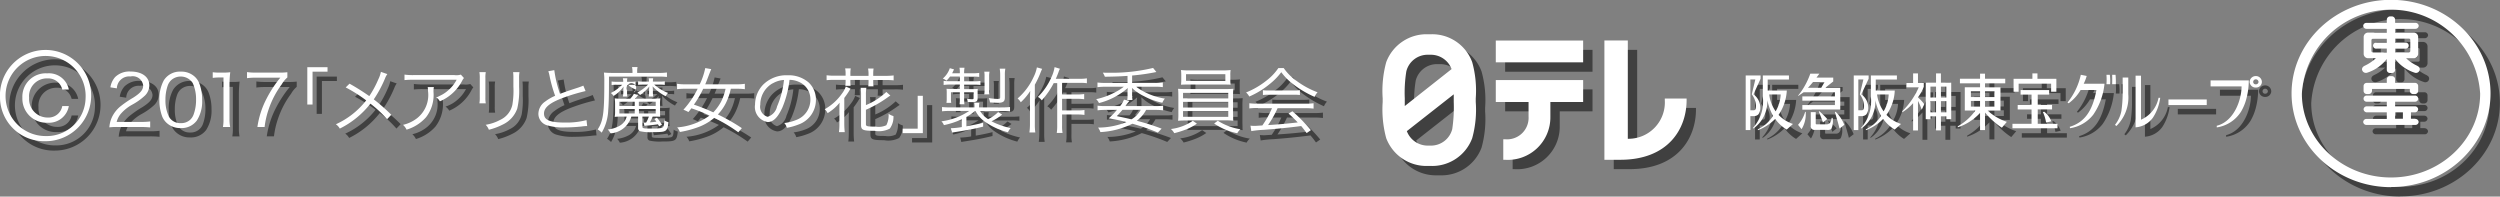 <svg id="img_copyright.svg" xmlns="http://www.w3.org/2000/svg" width="267" height="21" viewBox="0 0 267 21">
  <rect x="0" y="0" width="267" height="21" fill="#808080" stroke="none"/>
  <defs>
    <style>
      .cls-1, .cls-2 {
        fill-rule: evenodd;
      }

      .cls-1 {
        opacity: 0.5;
      }

      .cls-2 {
        fill: #fff;
      }
    </style>
  </defs>
  <path id="まるしーなど" class="cls-1" d="M1026,784.493a4.873,4.873,0,1,1,4.88,4.588A4.722,4.722,0,0,1,1026,784.493Zm9.14,0a4.277,4.277,0,1,0-4.26,4.038A4.145,4.145,0,0,0,1035.14,784.493Zm-1.79.838a2.147,2.147,0,0,1-2.26,1.774,2.571,2.571,0,0,1-2.7-2.649,2.5,2.5,0,0,1,2.66-2.622,2.158,2.158,0,0,1,2.3,1.725h-0.7a1.542,1.542,0,0,0-1.58-1.186,1.9,1.9,0,0,0-1.96,2.073,1.979,1.979,0,0,0,1.98,2.107,1.494,1.494,0,0,0,1.56-1.222h0.7Zm5.22,2.232a6.044,6.044,0,0,0-.89.039,3.1,3.1,0,0,1,.24-1.01,3.354,3.354,0,0,1,1.05-1.314,11.2,11.2,0,0,1,1.25-.843c0.8-.51,1.07-0.847,1.07-1.313a1.12,1.12,0,0,0-1.35-.956,1.319,1.319,0,0,0-1.46,1.27l-0.69-.108a2.136,2.136,0,0,1,.51-1.1,2.178,2.178,0,0,1,1.64-.589c1.23,0,2.01.581,2.01,1.484a1.569,1.569,0,0,1-.47,1.086,6.645,6.645,0,0,1-1.39.986,4.418,4.418,0,0,0-1.17.94,2.147,2.147,0,0,0-.46.887h2.59a7.808,7.808,0,0,0,.99-0.052v0.641a9.394,9.394,0,0,0-.99-0.047h-2.48Zm5.24-.427a1.928,1.928,0,0,1-.49-0.7,5.06,5.06,0,0,1-.3-1.766,4.2,4.2,0,0,1,.47-2.081,2.022,2.022,0,0,1,1.82-.939,2.092,2.092,0,0,1,1.49.541,1.916,1.916,0,0,1,.48.7,4.85,4.85,0,0,1,.31,1.775,3.792,3.792,0,0,1-.57,2.211,2.015,2.015,0,0,1-1.72.8A2.105,2.105,0,0,1,1043.81,787.136Zm0.47-4.572a1.476,1.476,0,0,0-.36.558,4.5,4.5,0,0,0-.25,1.544,3.992,3.992,0,0,0,.38,1.818,1.4,1.4,0,0,0,1.26.668,1.374,1.374,0,0,0,1.38-.958,4.5,4.5,0,0,0,.25-1.544,4.146,4.146,0,0,0-.36-1.782A1.528,1.528,0,0,0,1044.28,782.564Zm4.44-.85a4.25,4.25,0,0,0,.68.039h0.51a4.911,4.911,0,0,0,.68-0.039,11.539,11.539,0,0,0-.08,1.269V786.7a4.454,4.454,0,0,0,.07.864h-0.77a4.46,4.46,0,0,0,.06-0.864v-4.425h-0.44a5.246,5.246,0,0,0-.71.044v-0.6Zm7.97,0.56a2.738,2.738,0,0,0-.6.733,9.574,9.574,0,0,0-1.39,2.645,8.891,8.891,0,0,0-.44,1.911h-0.77a9.477,9.477,0,0,1,.99-3.049,12.428,12.428,0,0,1,1.46-2.219h-2.64a6.317,6.317,0,0,0-.92.055V781.7a6.557,6.557,0,0,0,.92.055h2.44a7.609,7.609,0,0,0,.95-0.039v0.56Zm2.13,2.889V781.18h2.16v0.473h-1.6v3.51h-0.56Zm8.55-3.25a1.846,1.846,0,0,0-.25.465,12.613,12.613,0,0,1-1.2,2.235,19.964,19.964,0,0,1,1.87,1.644l-0.45.473a11.861,11.861,0,0,0-1.78-1.659,9.477,9.477,0,0,1-3.27,2.662,1.356,1.356,0,0,0-.42-0.461,8.6,8.6,0,0,0,3.24-2.551,15.474,15.474,0,0,0-2.19-1.385l0.41-.4a24.572,24.572,0,0,1,2.11,1.329,10.723,10.723,0,0,0,.96-1.782,3.253,3.253,0,0,0,.28-0.809Zm4.97,1.384a2.161,2.161,0,0,0-.04.537,3.912,3.912,0,0,1-.8,2.69,4.491,4.491,0,0,1-2.08,1.324,1.543,1.543,0,0,0-.38-0.513,3.871,3.871,0,0,0,1.49-.7,3.15,3.15,0,0,0,1.18-2.921,2.277,2.277,0,0,0-.03-0.413h0.66Zm3.21-.963a1.488,1.488,0,0,0-.2.306,4.773,4.773,0,0,1-2.37,2.18,1.487,1.487,0,0,0-.4-0.437,3.521,3.521,0,0,0,1.28-.727,3.86,3.86,0,0,0,.91-1.139h-4.61a8.2,8.2,0,0,0-.96.039v-0.589a6.368,6.368,0,0,0,.96.053h4.37a1.616,1.616,0,0,0,.69-0.053Zm2.33-.628a3.2,3.2,0,0,0-.04.636V784.4a3.094,3.094,0,0,0,.04.633h-0.68a3.534,3.534,0,0,0,.04-0.641V782.35a3.46,3.46,0,0,0-.04-0.644h0.68Zm3.6,0a3.444,3.444,0,0,0-.04.667v0.9a8.394,8.394,0,0,1-.2,2.332,2.977,2.977,0,0,1-1.55,1.7,6.84,6.84,0,0,1-1.48.552,1.5,1.5,0,0,0-.34-0.529,4.886,4.886,0,0,0,1.54-.52,2.323,2.323,0,0,0,1.31-1.613,9.005,9.005,0,0,0,.11-1.949v-0.867a4.718,4.718,0,0,0-.03-0.672h0.68Zm3.72-.215a12.272,12.272,0,0,0,.61,2.534c0.48-.184.7-0.27,1.97-0.681,0.28-.1.35-0.123,0.52-0.2l0.24,0.581a19.862,19.862,0,0,0-2.45.741c-1.39.521-1.99,1.026-1.99,1.659,0,0.7.63,0.963,2.22,0.963a8.569,8.569,0,0,0,2.32-.259l0.07,0.633a4.151,4.151,0,0,0-.6.048,17.814,17.814,0,0,1-1.8.1,5.8,5.8,0,0,1-1.8-.207,1.28,1.28,0,0,1-1.01-1.254,1.62,1.62,0,0,1,.72-1.3,5.051,5.051,0,0,1,1.07-.618,14.334,14.334,0,0,1-.6-2.143,3.439,3.439,0,0,0-.13-0.482Zm8.35,0.162a2.322,2.322,0,0,0-.05-0.489h0.59a2.108,2.108,0,0,0-.04.5v0.123h2.29a5.794,5.794,0,0,0,.89-0.047v0.482a6.018,6.018,0,0,0-.84-0.04h-5.35c0,2.044-.02,2.8-0.08,3.565a5.114,5.114,0,0,1-.7,2.423,1.731,1.731,0,0,0-.43-0.343c0.59-.9.71-1.721,0.71-5.061a8.149,8.149,0,0,0-.04-1.018c0.26,0.024.54,0.039,0.85,0.039h2.2v-0.131Zm1.06,4.8v1.055c0,0.214.05,0.222,1.19,0.222a4.718,4.718,0,0,0,.84-0.063c0.23-.06.28-0.191,0.31-0.817a1.315,1.315,0,0,0,.44.2c-0.11,1-.21,1.062-1.67,1.062a4.886,4.886,0,0,1-1.37-.1,0.367,0.367,0,0,1-.2-0.375v-1.185h-0.72a2.491,2.491,0,0,1-2.23,1.79,1.56,1.56,0,0,0-.29-0.414,3.308,3.308,0,0,0,1.22-.369,1.565,1.565,0,0,0,.8-1.007h-0.58a6.378,6.378,0,0,0-.7.028,3.1,3.1,0,0,0,.04-0.6v-0.712a4.58,4.58,0,0,0-.04-0.665,5.686,5.686,0,0,0,.79.037h0.88a2.453,2.453,0,0,0,.38-0.526l0.46,0.136a2.6,2.6,0,0,0-.21.254,1.251,1.251,0,0,0-.13.136h1.76a7.693,7.693,0,0,0,.95-0.037,3.311,3.311,0,0,0-.04.7v0.633a5.849,5.849,0,0,0,.02.629c-0.2-.008-0.39-0.016-0.68-0.016h-0.12a5.769,5.769,0,0,1-.3.612,6.177,6.177,0,0,0,.69-0.07,2.207,2.207,0,0,0-.22-0.283l0.28-.144a7.268,7.268,0,0,1,.54.749l-0.31.175c-0.05-.1-0.07-0.131-0.12-0.215-0.18.031-.58,0.079-1.2,0.147a1.58,1.58,0,0,0-.24.031l-0.09-.369a0.349,0.349,0,0,0,.08.008h0.12a0.241,0.241,0,0,0,.07-0.008,3.764,3.764,0,0,0,.29-0.633h-0.69Zm-2.78-3.4a3.422,3.422,0,0,0-.51.031v-0.382a3.025,3.025,0,0,0,.52.032h0.72a1.5,1.5,0,0,0-.04-0.375H1093a1.98,1.98,0,0,0-.03.375h0.42a2.585,2.585,0,0,0,.49-0.032v0.374a2.839,2.839,0,0,0-.49-0.023h-0.35a3.539,3.539,0,0,0,.91.536,1.128,1.128,0,0,0-.27.291,0.524,0.524,0,1,0-.71-0.223v0.231a2.5,2.5,0,0,0,.03.421h-0.48a2.1,2.1,0,0,0,.05-0.421V783.7a2.418,2.418,0,0,1,.03-0.458,3.681,3.681,0,0,1-1.07,1.007,0.988,0.988,0,0,0-.3-0.311,4.944,4.944,0,0,0,1.22-.882h-0.62Zm0.32,2.264h1.64v-0.45h-1.64v0.45Zm0,0.8h1.64v-0.474h-1.64v0.474Zm2.54-3.08c-0.19,0-.36.008-0.54,0.021v-0.375a3.135,3.135,0,0,0,.54.032h0.62a2.307,2.307,0,0,0-.03-0.359h0.48a1.957,1.957,0,0,0-.03.359h0.71a3.325,3.325,0,0,0,.56-0.032v0.383a4.133,4.133,0,0,0-.56-0.029h-0.57a4.921,4.921,0,0,0,1.48.887,1.464,1.464,0,0,0-.26.351,4.832,4.832,0,0,1-1.39-1.055c0.02,0.243.03,0.335,0.03,0.434v0.215a3.231,3.231,0,0,0,.03.437h-0.47a2.913,2.913,0,0,0,.03-0.437v-0.2a3.2,3.2,0,0,1,.03-0.442,3.99,3.99,0,0,1-1,.924,0.894,0.894,0,0,0-.28-0.275,4.865,4.865,0,0,0,1.14-.84h-0.52Zm-0.46,2.277h1.8v-0.45h-1.8v0.45Zm0.01,0.8h1.79v-0.474h-1.79v0.474Zm10.61,2.012a17.285,17.285,0,0,0-2.57-1.538,5.779,5.779,0,0,1-1.52.918,10.521,10.521,0,0,1-2.15.589,1.4,1.4,0,0,0-.29-0.489,6.8,6.8,0,0,0,3.46-1.262,18.163,18.163,0,0,0-1.94-.779,4.777,4.777,0,0,1-.32.4,4.34,4.34,0,0,0-.53-0.246,9.686,9.686,0,0,0,1.52-2.24h-1.36a6.308,6.308,0,0,0-.84.047v-0.576a5.216,5.216,0,0,0,.84.055h1.58a7.2,7.2,0,0,0,.59-1.735l0.64,0.113c-0.14.337-.21,0.52-0.22,0.544-0.23.62-.29,0.772-0.42,1.078h3.38a5.348,5.348,0,0,0,.85-0.055v0.576a6.415,6.415,0,0,0-.84-0.047h-0.66a6.426,6.426,0,0,1-.53,1.536,5.007,5.007,0,0,1-.85,1.209,21.129,21.129,0,0,1,2.56,1.461Zm-3.75-4.642a11.552,11.552,0,0,1-.99,1.691,21.111,21.111,0,0,1,2.07.824,5.2,5.2,0,0,0,.83-1.138,5.773,5.773,0,0,0,.48-1.377h-2.39Zm8.42,2.081c-0.47,1.007-.95,1.468-1.53,1.468a1.63,1.63,0,0,1-1.35-1.866,3.1,3.1,0,0,1,.85-2.112,3.511,3.511,0,0,1,2.63-1.016,3.252,3.252,0,0,1,2.23.757,2.491,2.491,0,0,1,.79,1.866,2.782,2.782,0,0,1-1.86,2.637,6.431,6.431,0,0,1-1.24.351,1.216,1.216,0,0,0-.28-0.51,5.082,5.082,0,0,0,1.36-.361,2.3,2.3,0,0,0,1.43-2.141,2.009,2.009,0,0,0-1.29-1.918,2.414,2.414,0,0,0-.94-0.191A10.723,10.723,0,0,1,1109.52,785.577Zm-1-2.67a2.608,2.608,0,0,0-1.32,2.28,1.124,1.124,0,0,0,.78,1.3,1.478,1.478,0,0,0,1.01-1.106,9.615,9.615,0,0,0,.74-2.829A2.689,2.689,0,0,0,1108.52,782.907Zm7.13,2.952c0-.282,0-0.573.02-0.879a4.864,4.864,0,0,1-1.28,1.115,1.3,1.3,0,0,0-.31-0.419,5.556,5.556,0,0,0,1.84-1.667,2.589,2.589,0,0,0,.41-0.756l0.51,0.227c-0.11.168-.11,0.168-0.2,0.322-0.14.223-.29,0.429-0.47,0.673v2.8a8.206,8.206,0,0,0,.05.851h-0.62a6.543,6.543,0,0,0,.05-0.851v-1.413Zm0.66-4a2.46,2.46,0,0,0-.05-0.544h0.6a3.134,3.134,0,0,0-.04.544V782.1h1.94V781.86a3.256,3.256,0,0,0-.05-0.544h0.59a3.156,3.156,0,0,0-.04.544V782.1h1.26a7.01,7.01,0,0,0,.92-0.045v0.526a7.386,7.386,0,0,0-.92-0.036h-1.26v0.175a3.6,3.6,0,0,0,.03.5h-0.56a3.951,3.951,0,0,0,.03-0.5v-0.183h-1.94v0.128c0,0.214.01,0.361,0.02,0.5h-0.56a3.782,3.782,0,0,0,.03-0.5v-0.136h-1.13a7.219,7.219,0,0,0-.9.036v-0.526a6.874,6.874,0,0,0,.9.045h1.13V781.86Zm2.17,5.412c0,0.231.13,0.262,1.04,0.262a1.912,1.912,0,0,0,1.14-.146,2.3,2.3,0,0,0,.24-1.223,1.631,1.631,0,0,0,.52.244,2.084,2.084,0,0,1-.39,1.34,2.509,2.509,0,0,1-1.62.235c-1.26,0-1.45-.084-1.45-0.641v-3.175a4.275,4.275,0,0,0-.05-0.779h0.62a4.2,4.2,0,0,0-.05.764v1.086a7.107,7.107,0,0,0,2.18-1.405l0.43,0.382c-0.1.068-.12,0.076-0.31,0.212a12.376,12.376,0,0,1-2.3,1.308v1.536Zm6.08-3.028v3.986h-2.15v-0.473h1.6v-3.513h0.55Zm5.56,1.623a4.919,4.919,0,0,1-.91.633v1c0.79-.139,1.08-0.2,1.79-0.375v0.414c-1.05.251-1.5,0.343-2.9,0.565-0.16.024-.25,0.04-0.43,0.076l-0.12-.473a7.635,7.635,0,0,0,1.17-.124v-0.832a8.958,8.958,0,0,1-1.91.626,1.079,1.079,0,0,0-.27-0.406,7.018,7.018,0,0,0,2.97-1.107h-2.02a6.447,6.447,0,0,0-.88.037V785.43a7.138,7.138,0,0,0,.89.039h2.58v-0.138a1.9,1.9,0,0,0-.03-0.351h0.55a2,2,0,0,0-.04.351v0.138h2.43a6.774,6.774,0,0,0,.88-0.039V785.9a6.278,6.278,0,0,0-.87-0.037h-2.32a2.568,2.568,0,0,0,.85.863,3.761,3.761,0,0,0,1.07-.756l0.43,0.267a5.612,5.612,0,0,1-1.14.72,8.393,8.393,0,0,0,2.05.725,1.6,1.6,0,0,0-.29.445,7.473,7.473,0,0,1-2.47-1.133,3.164,3.164,0,0,1-.99-1.131h-0.07Zm-2.66-3.672a3.439,3.439,0,0,1-.38.437,1.277,1.277,0,0,0-.39-0.23,2.505,2.505,0,0,0,.75-1.107l0.45,0.128c-0.1.207-.13,0.275-0.2,0.414h0.82a2.425,2.425,0,0,0-.04-0.589h0.54a2.865,2.865,0,0,0-.04.589h0.91a4.022,4.022,0,0,0,.7-0.04v0.43a5.573,5.573,0,0,0-.7-0.032h-0.91v0.5h1.01a4.761,4.761,0,0,0,.73-0.036v0.426a6.208,6.208,0,0,0-.71-0.031h-1.03v0.476h0.78a6.35,6.35,0,0,0,.68-0.023,2.36,2.36,0,0,0-.02.39v0.6c0,0.327-.14.427-0.58,0.427-0.1,0-.29-0.008-0.48-0.021a1.184,1.184,0,0,0-.08-0.354,3.089,3.089,0,0,0,.54.063c0.14,0,.18-0.039.18-0.162v-0.581h-1.02v0.688a4.881,4.881,0,0,0,.03.589h-0.52a3.43,3.43,0,0,0,.03-0.581v-0.7h-0.95v0.649a2.876,2.876,0,0,0,.03.484h-0.51a2.609,2.609,0,0,0,.03-0.5v-0.529a3.5,3.5,0,0,0-.02-0.473c0.16,0.015.39,0.023,0.63,0.023h0.79v-0.476h-1.05a4.6,4.6,0,0,0-.68.047v-0.437a4.993,4.993,0,0,0,.63.031h1.1v-0.5h-1.05Zm3.66,1.9a2.98,2.98,0,0,0,.03-0.528v-1.361a2.967,2.967,0,0,0-.03-0.542h0.56a2.464,2.464,0,0,0-.04.542v1.361a2.956,2.956,0,0,0,.04.528h-0.56Zm2.2,0.328c0,0.437-.18.568-0.77,0.568-0.16,0-.56-0.024-0.82-0.04a1.65,1.65,0,0,0-.13-0.466,5.806,5.806,0,0,0,.89.092c0.31,0,.33-0.016.33-0.222V782a4.141,4.141,0,0,0-.05-0.665h0.6a3.269,3.269,0,0,0-.05.681v2.408Zm3.98-3.057c-0.09.207-.12,0.275-0.18,0.426a9.7,9.7,0,0,1-.6,1.27v4.184a6.215,6.215,0,0,0,.05.916h-0.63a6.541,6.541,0,0,0,.06-0.931V784.7c0-.33,0-0.536.03-0.987a6.056,6.056,0,0,1-1.01,1.21,1.669,1.669,0,0,0-.34-0.406,6.7,6.7,0,0,0,1.71-2.295,3.9,3.9,0,0,0,.35-1.024Zm1.25,1.5a8.73,8.73,0,0,1-1.29,1.866,1.25,1.25,0,0,0-.41-0.367,6.711,6.711,0,0,0,1.44-2.1,4.009,4.009,0,0,0,.34-1.084l0.57,0.176a2.455,2.455,0,0,0-.16.39c-0.12.314-.16,0.413-0.28,0.68h2.58a4.149,4.149,0,0,0,.74-0.047v0.521a4.646,4.646,0,0,0-.74-0.039h-1.91v1.24h1.65a4.729,4.729,0,0,0,.71-0.047V784.6a5.08,5.08,0,0,0-.71-0.047h-1.65v1.24h1.67a4.969,4.969,0,0,0,.72-0.047v0.529a4.739,4.739,0,0,0-.72-0.047h-1.67V787.4a4.1,4.1,0,0,0,.05.8h-0.62a4.741,4.741,0,0,0,.05-0.8v-4.519h-0.36Zm7.87-.749c-0.77.052-1.12,0.068-2.42,0.092a2.34,2.34,0,0,0-.22-0.435c0.24,0.006.42,0.006,0.54,0.006a19,19,0,0,0,4.83-.511l0.35,0.435a22.124,22.124,0,0,1-2.59.374v0.788h2.44a5.714,5.714,0,0,0,.84-0.045v0.5a5.9,5.9,0,0,0-.84-0.047h-2.02a7.029,7.029,0,0,0,3.08,1.27,1.457,1.457,0,0,0-.27.445,7.521,7.521,0,0,1-1.95-.7,5.109,5.109,0,0,1-1.3-.888c0.01,0.152.02,0.223,0.02,0.414v0.259a3.354,3.354,0,0,0,.04.62h-0.56a3.2,3.2,0,0,0,.03-0.62v-0.251a2.772,2.772,0,0,1,.03-0.414,7.448,7.448,0,0,1-3.08,1.612,1.442,1.442,0,0,0-.3-0.418,7.588,7.588,0,0,0,1.97-.712,5.482,5.482,0,0,0,.98-0.613h-1.96a6.366,6.366,0,0,0-.85.047v-0.5a6.343,6.343,0,0,0,.85.045h2.36v-0.749Zm1.99,3.625a3.455,3.455,0,0,1-1,1.17,23.833,23.833,0,0,1,2.65.84l-0.4.421a22.92,22.92,0,0,0-2.72-.947,8.736,8.736,0,0,1-3.42.895,1.56,1.56,0,0,0-.25-0.482,8.093,8.093,0,0,0,3.03-.589c-0.59-.154-1.06-0.253-1.89-0.4a7.9,7.9,0,0,0,.88-0.9h-1.25a6.09,6.09,0,0,0-.82.047v-0.5a5.126,5.126,0,0,0,.76.044h1.65a2.4,2.4,0,0,0,.41-0.688l0.59,0.131a4.606,4.606,0,0,0-.43.557h3.26a5.126,5.126,0,0,0,.76-0.044v0.5a6.09,6.09,0,0,0-.82-0.047h-0.99Zm-2.53,0c-0.14.167-.17,0.207-0.6,0.672,0.9,0.192,1.16.246,1.56,0.346a2.667,2.667,0,0,0,.99-1.018h-1.95Zm7.95,1.476a5.523,5.523,0,0,1-1.18.628,10.091,10.091,0,0,1-1.24.39,1.609,1.609,0,0,0-.36-0.445,5.153,5.153,0,0,0,2.34-.879Zm-1.98-2.892c0-.395-0.01-0.626-0.03-0.832,0.24,0.023.5,0.031,0.91,0.031h4.07c0.41,0,.68-0.008.92-0.031a8.066,8.066,0,0,0-.03.832v1.782l0.01,0.414v0.131a1.625,1.625,0,0,0,.02.259,9.147,9.147,0,0,0-.92-0.032h-4.07c-0.42,0-.65.008-0.91,0.032a6.378,6.378,0,0,0,.03-0.8v-1.782Zm5.55-1.8a2.882,2.882,0,0,0,.03.534c-0.25-.013-0.55-0.021-0.92-0.021h-3.47c-0.38,0-.67.008-0.91,0.021a4.4,4.4,0,0,0,.03-0.534v-0.482a5.119,5.119,0,0,0-.03-0.552,6.893,6.893,0,0,0,.92.039h3.45a7.159,7.159,0,0,0,.93-0.039,3.128,3.128,0,0,0-.03.552v0.482Zm-5.05,1.989h4.83v-0.581h-4.83v0.581Zm0,0.979h4.83v-0.6h-4.83v0.6Zm0,0.992h4.83v-0.61h-4.83v0.61Zm0.32-4.549v0.712h4.2v-0.712h-4.2Zm3.39,4.97a6.274,6.274,0,0,0,2.42.91,1.461,1.461,0,0,0-.34.427,6.766,6.766,0,0,1-2.47-1.039Zm7.04-5.627a5.41,5.41,0,0,0,1.37,1.369,8.982,8.982,0,0,0,2.25,1.222,1.442,1.442,0,0,0-.32.489,11.061,11.061,0,0,1-2.26-1.329,6.339,6.339,0,0,1-1.3-1.309,6.831,6.831,0,0,1-1.22,1.254,9.073,9.073,0,0,1-2.2,1.348,1.5,1.5,0,0,0-.34-0.437,8.584,8.584,0,0,0,2.15-1.246,5.714,5.714,0,0,0,1.3-1.361h0.57Zm-2.74,4.266a7.292,7.292,0,0,0-.93.047v-0.552a7.292,7.292,0,0,0,.93.047h5.01a7.118,7.118,0,0,0,.92-0.047V785.6a7.337,7.337,0,0,0-.92-0.047h-2.92a11.88,11.88,0,0,1-1.02,1.806c1.12-.071,1.97-0.147,3.17-0.285-0.49-.5-0.63-0.634-0.99-0.948l0.42-.243A16.5,16.5,0,0,1,1166,787.9l-0.45.315c-0.31-.422-0.42-0.553-0.59-0.752-1.45.186-2.68,0.307-3.95,0.4a10.769,10.769,0,0,0-1.37.139l-0.09-.581a3.655,3.655,0,0,0,.41.024c0.13,0,.13,0,0.86-0.048a10.432,10.432,0,0,0,1.03-1.842h-1.49Zm0.52-1.9a4.485,4.485,0,0,0,.64.031h2.62a5.317,5.317,0,0,0,.69-0.031v0.513a5.209,5.209,0,0,0-.69-0.029h-2.63a4.758,4.758,0,0,0-.63.029v-0.513Zm123.08,3.049h-0.47V786h0.42a0.354,0.354,0,0,0,.35-0.338,0.337,0.337,0,0,0-.35-0.306h-2.11v-0.494h2.11a0.327,0.327,0,1,0,0-.652h-5.12a0.328,0.328,0,1,0,0,.652h2.12v0.494h-2.12a0.34,0.34,0,0,0-.36.306,0.356,0.356,0,0,0,.36.338h2.12V786.7h-2.17a0.346,0.346,0,0,0-.35.324,0.342,0.342,0,0,0,.35.319h5.22a0.342,0.342,0,0,0,.35-0.319A0.346,0.346,0,0,0,1283.96,786.7Zm-1.33,0h-0.83V786h0.83V786.7Zm-4.2-2.971a0.341,0.341,0,0,0,.36.333h0.18a0.354,0.354,0,0,0,.36-0.333V783.5h4.04v0.209a0.36,0.36,0,0,0,.36.34h0.18a0.35,0.35,0,0,0,.35-0.34v-0.526a0.33,0.33,0,0,0-.35-0.33h-2.11v-0.395a0.337,0.337,0,0,0-.35-0.324h-0.19a0.337,0.337,0,0,0-.35.324v0.395h-2.12a0.333,0.333,0,0,0-.36.33v0.539Zm5.34-3.494a0.468,0.468,0,0,0,.49-0.452v-1.832a0.477,0.477,0,0,0-.49-0.453h-1.97v-0.4h2.16a0.35,0.35,0,0,0,.36-0.327,0.336,0.336,0,0,0-.36-0.308h-2.16v-0.343a0.368,0.368,0,0,0-.35-0.354h-0.19a0.368,0.368,0,0,0-.35.354v0.343h-2.17a0.333,0.333,0,0,0-.35.308,0.348,0.348,0,0,0,.35.327h2.17v0.4h-1.98a0.477,0.477,0,0,0-.49.453v1.832a0.468,0.468,0,0,0,.49.452h0.81a4.443,4.443,0,0,1-1.21.812c-0.03.023-.04,0.023-0.05,0.034a0.4,0.4,0,0,0-.22.335,0.422,0.422,0,0,0,.53.374,4.319,4.319,0,0,0,2.12-1.474v1.173a0.337,0.337,0,0,0,.35.324h0.19a0.337,0.337,0,0,0,.35-0.324v-1.173a4.277,4.277,0,0,0,2.12,1.474,0.4,0.4,0,0,0,.51-0.374,0.355,0.355,0,0,0-.22-0.335,0.328,0.328,0,0,1-.04-0.034,4.311,4.311,0,0,1-1.2-.812h0.8Zm-2.86-1.669h-1.1a0.326,0.326,0,1,0,0,.646h1.1V779.6h-1.47a0.167,0.167,0,0,1-.17-0.15v-1.177a0.156,0.156,0,0,1,.17-0.128h1.47v0.416Zm0.89,1.039v-0.393h1.1a0.324,0.324,0,1,0,0-.646h-1.1v-0.416h1.47a0.132,0.132,0,0,1,.15.128v1.177a0.148,0.148,0,0,1-.15.15h-1.47Zm-0.44,14.388c5.87,0,10.63-4.491,10.63-9.994s-4.76-10-10.63-10c-5.85,0-10.62,4.493-10.62,10S1275.51,793.99,1281.36,793.99ZM1271.84,784a9.537,9.537,0,0,1,19.04,0c0,4.92-4.27,8.955-9.52,8.955S1271.84,788.916,1271.84,784Zm-40.17,2.727h0.5v-0.3h0.6v1.5h0.52v-1.5h0.58v0.3h0.52v-3.9h-1.1v-0.989h-0.52v0.989h-1.1v3.9Zm0.5-2.309v-1.172h0.6v1.172h-0.6Zm0.6,0.39V786h-0.6v-1.2h0.6Zm1.1,0V786h-0.58v-1.2h0.58Zm-0.58-.39v-1.172h0.58v1.172h-0.58Zm7.04,2.594a5.69,5.69,0,0,1-2.05-1.2h1.37v-2.483H1238V782.9h2.16v-0.489H1238v-0.542h-0.53v0.542h-2.15V782.9h2.15v0.422h-1.63v2.483h1.13a5.735,5.735,0,0,1-1.88,1.683v0.11a5.583,5.583,0,0,0,2.38-1.539v1.829H1238v-1.873a8.182,8.182,0,0,0,1.8,1.625Zm-2.86-2.235v0.61h-0.98v-0.61h0.98Zm0-1.031v0.623h-0.98v-0.623h0.98Zm1.54,1.031v0.61H1238v-0.61h1.01Zm-1.01-.408v-0.623h1.01v0.623H1238Zm3.59-1.432h3.47v0.861h0.56v-1.379h-2.02v-0.578h-0.54v0.578h-2.01v1.379h0.54v-0.861Zm2.93,4.148,0.56-.125a2.273,2.273,0,0,0-.76-1.026l-0.14.034A4.357,4.357,0,0,1,1244.52,787.081Zm-0.89-1.4h1.53v-0.476h-1.53V784.1h1.22v-0.484h-3.05V784.1h1.17v1.113h-1.48v0.476h1.48v1.533h-2.04v0.474h4.81v-0.474h-2.11v-1.533Zm3.45,2.007a3.874,3.874,0,0,0,2.48-1.444,7.04,7.04,0,0,0,1.2-3.306h-2.22a4.981,4.981,0,0,0,.32-0.83l-0.63-.125a7.107,7.107,0,0,1-1.42,2.962l0.12,0.084a4.626,4.626,0,0,0,1.28-1.421h1.69c-0.43,2.319-1.32,3.463-2.85,3.931Zm4.28-4.7a5.6,5.6,0,0,0-.03-1h-0.36a6.741,6.741,0,0,1,0,1h0.39Zm0.61,0a8.379,8.379,0,0,0-.03-1h-0.36c0.01,0.361.01,0.62,0,1h0.39Zm0.06,4.467a4.269,4.269,0,0,0,1.27-3.4v-1.78h-0.6v1.85a13.866,13.866,0,0,1-.13,1.7,3.486,3.486,0,0,1-.69,1.507Zm2.63-.675v-4.7h-0.58V787.6a2.5,2.5,0,0,0,1.85-1.031,5.083,5.083,0,0,0,.78-2.125h-0.18A3.192,3.192,0,0,1,1254.66,786.783Zm2.93-2.159v0.594h4.09v-0.594h-4.09Zm-35.13,3.1,0.51-.392-0.01-.029a4.019,4.019,0,0,0-.92-1.374l-0.07.047S1222.42,787.5,1222.46,787.725Zm-1.77-.644,0.46-.369a9.374,9.374,0,0,0-.85-0.842l-0.05.06S1220.56,786.673,1220.69,787.081Zm-2.28.712a3.11,3.11,0,0,0,.44-1.842l-0.06-.008a3.532,3.532,0,0,1-.76,1.39Zm3.21-1.2c-0.05.518-.27,0.686-0.54,0.686h-1.06c-0.07,0-.1-0.026-0.1-0.118v-1.188h-0.53v1.429a0.389,0.389,0,0,0,.45.468h1.28a0.629,0.629,0,0,0,.46-0.1,1.926,1.926,0,0,0,.14-1.181h-0.1Zm-3.57-2.334c0.18-.134.4-0.283,0.58-0.406h3.34v0.44h-3.48v0.455h3.48v0.474h-3.48v0.492h4.05v-2.342h-1.58c0.16-.152.83-0.67,0.83-0.67v-0.414H1220l0.31-.419h-0.97a7.943,7.943,0,0,1-1.29,2.33v0.06Zm2.81-1.5c-0.06.123-.33,0.568-0.35,0.618h-1.42c0.19-.2.36-0.4,0.54-0.618h1.23Zm41.23-.175v0.641h3.31c0,1.4-.78,3.732-2.65,4.208v0.175a3.7,3.7,0,0,0,2.61-1.714,5.4,5.4,0,0,0,.54-1.3,7.73,7.73,0,0,0,.27-2.007h-4.08Zm4.84-.461a0.654,0.654,0,0,0-.67.636,0.634,0.634,0,0,0,.67.591,0.619,0.619,0,0,0,.64-0.591A0.64,0.64,0,0,0,1266.93,782.122Zm0,0.885a0.264,0.264,0,0,1-.29-0.249,0.275,0.275,0,0,1,.29-0.285,0.285,0.285,0,0,1,.28.285A0.273,0.273,0,0,1,1266.93,783.007Zm-35.42,2.117a4.1,4.1,0,0,0-.68-0.725,4.48,4.48,0,0,0,.63-1.139v-0.4h-0.62v-1.02h-0.52v1.02h-0.71v0.469h1.31a8.167,8.167,0,0,1-1.75,2.544v0.115a4.952,4.952,0,0,0,1.15-.976v2.918h0.52v-3.154a5.8,5.8,0,0,1,.4.953Zm-17.72,1.1a1.228,1.228,0,0,0,.21-0.83,1.8,1.8,0,0,0-.73-1.321l0.76-1.665v-0.351h-1.59v5.836h0.5V786.4h0.38A0.674,0.674,0,0,0,1213.79,786.223Zm-0.85-.445v-3.29h0.53l-0.38,1.584a2.182,2.182,0,0,1,.45,1.2c0,0.5-.14.5-0.26,0.5h-0.34Zm3.01,0.492a5.062,5.062,0,0,0,.88-2.6h-2.04v-1.181h2.27v-0.432h-2.79v2.283a4.177,4.177,0,0,1-1.07,3.336l0.07,0.042a3.525,3.525,0,0,0,1.48-3.028,6.144,6.144,0,0,0,.61,1.68,3.826,3.826,0,0,1-1.63,1.44l0.02,0.094a5.35,5.35,0,0,0,1.84-1.206,4.093,4.093,0,0,0,1.23,1.138l0.67-.6A3.7,3.7,0,0,1,1215.95,786.27Zm-1-2.18h1.23a4.035,4.035,0,0,1-.54,1.8A3.982,3.982,0,0,1,1214.95,784.09Zm10.37,2.133a1.228,1.228,0,0,0,.21-0.83,1.772,1.772,0,0,0-.74-1.321l0.78-1.665v-0.351h-1.59v5.836h0.49V786.4h0.38A0.674,0.674,0,0,0,1225.32,786.223Zm-0.85-.445v-3.29h0.54l-0.38,1.584a2.182,2.182,0,0,1,.45,1.2c0,0.5-.15.5-0.26,0.5h-0.35Zm3,0.492a4.822,4.822,0,0,0,.89-2.6h-2.03v-1.181h2.26v-0.432h-2.78v2.283a4.213,4.213,0,0,1-1.07,3.336l0.05,0.042a3.478,3.478,0,0,0,1.5-3.028,5.528,5.528,0,0,0,.61,1.68,3.884,3.884,0,0,1-1.63,1.44l0.01,0.094a5.163,5.163,0,0,0,1.84-1.206,4.349,4.349,0,0,0,1.23,1.138l0.68-.6A3.71,3.71,0,0,1,1227.47,786.27Zm-1-2.18h1.24a3.8,3.8,0,0,1-.54,1.8A4.072,4.072,0,0,1,1226.47,784.09Zm-26.62,4.732v-10.5h-2.5v12.739h1.7c5.12,0,7.08-3.307,7.08-6.375v-0.162h-2.33v0.162a3.887,3.887,0,0,1-3.86,4.133h-0.09Zm-16.24-4.321a11.341,11.341,0,0,0-.38-3.868,4.548,4.548,0,0,0-4.42-2.976h-0.32a4.587,4.587,0,0,0-4.44,2.976,11.613,11.613,0,0,0-.38,3.873v0.385a11.66,11.66,0,0,0,.38,3.871,4.6,4.6,0,0,0,4.44,2.96h0.32a4.563,4.563,0,0,0,4.42-2.96,11.4,11.4,0,0,0,.38-3.871V784.5Zm-7.41-2.9a2.343,2.343,0,0,1,2.29-1.756h0.32a2.362,2.362,0,0,1,2.22,1.531l-5,3.947V784.5A14.221,14.221,0,0,1,1176.2,781.6Zm4.9,6.187a2.347,2.347,0,0,1-2.29,1.761h-0.32a2.385,2.385,0,0,1-2.24-1.546l5.01-3.931v0.819A15.785,15.785,0,0,1,1181.1,787.788Zm4.65-7.132h9.33v-2.331h-9.33v2.331Zm0,4.235h3.5v1.539a2.3,2.3,0,0,1-2.53,2.439h-0.17v2.195h0.21a4.542,4.542,0,0,0,4.82-4.585v-1.588h3.5v-2.342h-9.33v2.342Z" transform="translate(-1025 -773)"/>
  <path id="まるしーなど_のコピー" data-name="まるしーなど のコピー" class="cls-2" d="M1025,783.493a4.873,4.873,0,1,1,4.88,4.588A4.722,4.722,0,0,1,1025,783.493Zm9.14,0a4.277,4.277,0,1,0-4.26,4.038A4.145,4.145,0,0,0,1034.14,783.493Zm-1.79.838a2.147,2.147,0,0,1-2.26,1.774,2.571,2.571,0,0,1-2.7-2.649,2.5,2.5,0,0,1,2.66-2.622,2.158,2.158,0,0,1,2.3,1.725h-0.7a1.542,1.542,0,0,0-1.58-1.186,1.9,1.9,0,0,0-1.96,2.073,1.979,1.979,0,0,0,1.98,2.107,1.494,1.494,0,0,0,1.56-1.222h0.7Zm5.22,2.232a6.044,6.044,0,0,0-.89.039,3.1,3.1,0,0,1,.24-1.01,3.354,3.354,0,0,1,1.05-1.314,11.2,11.2,0,0,1,1.25-.843c0.8-.51,1.07-0.848,1.07-1.313a1.12,1.12,0,0,0-1.35-.956,1.319,1.319,0,0,0-1.46,1.27l-0.69-.108a2.136,2.136,0,0,1,.51-1.1,2.178,2.178,0,0,1,1.64-.589c1.23,0,2.01.581,2.01,1.484a1.569,1.569,0,0,1-.47,1.086,6.645,6.645,0,0,1-1.39.986,4.418,4.418,0,0,0-1.17.94,2.147,2.147,0,0,0-.46.887h2.59a7.808,7.808,0,0,0,.99-0.052v0.641a9.394,9.394,0,0,0-.99-0.047h-2.48Zm5.24-.427a1.928,1.928,0,0,1-.49-0.7,5.06,5.06,0,0,1-.3-1.766,4.2,4.2,0,0,1,.47-2.081,2.022,2.022,0,0,1,1.82-.939,2.092,2.092,0,0,1,1.49.541,1.916,1.916,0,0,1,.48.7,4.85,4.85,0,0,1,.31,1.775,3.792,3.792,0,0,1-.57,2.211,2.015,2.015,0,0,1-1.72.8A2.105,2.105,0,0,1,1042.81,786.136Zm0.47-4.572a1.476,1.476,0,0,0-.36.558,4.494,4.494,0,0,0-.25,1.544,3.992,3.992,0,0,0,.38,1.818,1.4,1.4,0,0,0,1.26.668,1.42,1.42,0,0,0,1-.361,1.436,1.436,0,0,0,.38-0.6,4.5,4.5,0,0,0,.25-1.544,4.146,4.146,0,0,0-.36-1.782A1.528,1.528,0,0,0,1043.28,781.564Zm4.44-.85a4.25,4.25,0,0,0,.68.039h0.51a4.911,4.911,0,0,0,.68-0.039,11.539,11.539,0,0,0-.08,1.269V785.7a4.454,4.454,0,0,0,.07.864h-0.77a4.46,4.46,0,0,0,.06-0.864v-4.425h-0.44a5.246,5.246,0,0,0-.71.044v-0.6Zm7.97,0.56a2.738,2.738,0,0,0-.6.733,9.561,9.561,0,0,0-1.39,2.645,8.891,8.891,0,0,0-.44,1.911h-0.77a9.477,9.477,0,0,1,.99-3.049,12.428,12.428,0,0,1,1.46-2.219h-2.64a6.317,6.317,0,0,0-.92.055V780.7a6.557,6.557,0,0,0,.92.055h2.44a7.609,7.609,0,0,0,.95-0.039v0.56Zm2.13,2.889V780.18h2.16v0.473h-1.6v3.51h-0.56Zm8.55-3.25a1.846,1.846,0,0,0-.25.465,12.613,12.613,0,0,1-1.2,2.235,19.964,19.964,0,0,1,1.87,1.644l-0.45.473a11.861,11.861,0,0,0-1.78-1.659,9.477,9.477,0,0,1-3.27,2.662,1.356,1.356,0,0,0-.42-0.461,8.6,8.6,0,0,0,3.24-2.552,15.553,15.553,0,0,0-2.19-1.384l0.41-.4a24.572,24.572,0,0,1,2.11,1.329,10.723,10.723,0,0,0,.96-1.782,3.253,3.253,0,0,0,.28-0.809Zm4.97,1.384a2.161,2.161,0,0,0-.04.537,3.912,3.912,0,0,1-.8,2.69,4.491,4.491,0,0,1-2.08,1.324,1.543,1.543,0,0,0-.38-0.513,3.871,3.871,0,0,0,1.49-.7,3.15,3.15,0,0,0,1.18-2.921,2.277,2.277,0,0,0-.03-0.413h0.66Zm3.21-.963a1.488,1.488,0,0,0-.2.306,4.773,4.773,0,0,1-2.37,2.18,1.487,1.487,0,0,0-.4-0.437,3.521,3.521,0,0,0,1.28-.727,3.86,3.86,0,0,0,.91-1.139h-4.61a8.2,8.2,0,0,0-.96.039v-0.589a6.368,6.368,0,0,0,.96.053h4.37a1.616,1.616,0,0,0,.69-0.053Zm2.33-.628a3.2,3.2,0,0,0-.04.636V783.4a3.094,3.094,0,0,0,.04.633h-0.68a3.534,3.534,0,0,0,.04-0.641V781.35a3.46,3.46,0,0,0-.04-0.644h0.68Zm3.6,0a3.444,3.444,0,0,0-.04.667v0.9a8.394,8.394,0,0,1-.2,2.332,2.977,2.977,0,0,1-1.55,1.7,6.84,6.84,0,0,1-1.48.552,1.5,1.5,0,0,0-.34-0.529,4.886,4.886,0,0,0,1.54-.52,2.323,2.323,0,0,0,1.31-1.613,9.005,9.005,0,0,0,.11-1.949v-0.867a4.718,4.718,0,0,0-.03-0.672h0.68Zm3.72-.215a12.272,12.272,0,0,0,.61,2.534c0.48-.184.7-0.27,1.97-0.681,0.28-.1.35-0.123,0.52-0.2l0.24,0.581a19.862,19.862,0,0,0-2.45.741c-1.39.521-1.99,1.026-1.99,1.659,0,0.7.63,0.963,2.22,0.963a8.569,8.569,0,0,0,2.32-.259l0.07,0.633a4.151,4.151,0,0,0-.6.048,17.814,17.814,0,0,1-1.8.1,5.8,5.8,0,0,1-1.8-.207,1.28,1.28,0,0,1-1.01-1.254,1.62,1.62,0,0,1,.72-1.3,5.051,5.051,0,0,1,1.07-.618,14.334,14.334,0,0,1-.6-2.143,3.439,3.439,0,0,0-.13-0.482Zm8.35,0.162a2.322,2.322,0,0,0-.05-0.489h0.59a2.108,2.108,0,0,0-.04.5v0.123h2.29a5.794,5.794,0,0,0,.89-0.047v0.482a6.018,6.018,0,0,0-.84-0.04h-5.35c0,2.044-.02,2.8-0.08,3.565a5.114,5.114,0,0,1-.7,2.423,1.731,1.731,0,0,0-.43-0.343c0.59-.9.71-1.721,0.71-5.061a8.149,8.149,0,0,0-.04-1.018c0.26,0.024.54,0.039,0.85,0.039h2.2v-0.131Zm1.06,4.8v1.055c0,0.214.05,0.222,1.19,0.222a4.718,4.718,0,0,0,.84-0.063c0.23-.06.28-0.191,0.31-0.817a1.315,1.315,0,0,0,.44.2c-0.11,1-.21,1.062-1.67,1.062a4.826,4.826,0,0,1-1.37-.1,0.365,0.365,0,0,1-.2-0.374v-1.185h-0.72a2.491,2.491,0,0,1-2.23,1.79,1.56,1.56,0,0,0-.29-0.414,3.308,3.308,0,0,0,1.22-.369,1.565,1.565,0,0,0,.8-1.007h-0.58a6.378,6.378,0,0,0-.7.028,3.115,3.115,0,0,0,.04-0.6v-0.711a4.58,4.58,0,0,0-.04-0.665,5.686,5.686,0,0,0,.79.037h0.88a2.453,2.453,0,0,0,.38-0.526l0.46,0.136a2.6,2.6,0,0,0-.21.254,1.251,1.251,0,0,0-.13.136h1.76a7.693,7.693,0,0,0,.95-0.037,3.311,3.311,0,0,0-.04.7v0.633a5.849,5.849,0,0,0,.02.629c-0.2-.008-0.39-0.016-0.68-0.016h-0.12a5.769,5.769,0,0,1-.3.612,6.177,6.177,0,0,0,.69-0.07,2.207,2.207,0,0,0-.22-0.283l0.28-.144a7.268,7.268,0,0,1,.54.749l-0.31.175c-0.05-.1-0.07-0.131-0.12-0.215-0.18.031-.58,0.079-1.2,0.147a1.58,1.58,0,0,0-.24.031l-0.09-.369a0.349,0.349,0,0,0,.08.008h0.12a0.241,0.241,0,0,0,.07-0.008,3.764,3.764,0,0,0,.29-0.633h-0.69Zm-2.78-3.4a3.422,3.422,0,0,0-.51.031v-0.382a3.025,3.025,0,0,0,.52.032h0.72a1.5,1.5,0,0,0-.04-0.375H1092a1.98,1.98,0,0,0-.03.375h0.42a2.585,2.585,0,0,0,.49-0.032v0.374a2.839,2.839,0,0,0-.49-0.023h-0.35a3.539,3.539,0,0,0,.91.536,1.128,1.128,0,0,0-.27.291,0.524,0.524,0,1,0-.71-0.223v0.231a2.5,2.5,0,0,0,.03.421h-0.48a2.1,2.1,0,0,0,.05-0.421V782.7a2.418,2.418,0,0,1,.03-0.458,3.681,3.681,0,0,1-1.07,1.007,0.988,0.988,0,0,0-.3-0.311,4.944,4.944,0,0,0,1.22-.882h-0.62Zm0.32,2.264h1.64v-0.45h-1.64v0.45Zm0,0.8h1.64v-0.474h-1.64v0.474Zm2.54-3.08c-0.19,0-.36.008-0.54,0.021v-0.375a3.135,3.135,0,0,0,.54.032h0.62a2.307,2.307,0,0,0-.03-0.359h0.48a1.957,1.957,0,0,0-.03.359h0.71a3.325,3.325,0,0,0,.56-0.032v0.383a4.133,4.133,0,0,0-.56-0.029h-0.57a4.921,4.921,0,0,0,1.48.887,1.464,1.464,0,0,0-.26.351,4.832,4.832,0,0,1-1.39-1.055c0.02,0.243.03,0.335,0.03,0.434v0.215a3.231,3.231,0,0,0,.03.437h-0.47a2.913,2.913,0,0,0,.03-0.437v-0.2a3.2,3.2,0,0,1,.03-0.442,3.99,3.99,0,0,1-1,.924,0.894,0.894,0,0,0-.28-0.275,4.865,4.865,0,0,0,1.14-.84h-0.52Zm-0.46,2.277h1.8v-0.45h-1.8v0.45Zm0.01,0.8h1.79v-0.474h-1.79v0.474Zm10.61,2.012a17.285,17.285,0,0,0-2.57-1.538,5.779,5.779,0,0,1-1.52.918,10.521,10.521,0,0,1-2.15.589,1.4,1.4,0,0,0-.29-0.489,6.8,6.8,0,0,0,3.46-1.262,18.163,18.163,0,0,0-1.94-.779,4.777,4.777,0,0,1-.32.4,4.34,4.34,0,0,0-.53-0.246,9.686,9.686,0,0,0,1.52-2.24h-1.36a6.308,6.308,0,0,0-.84.047v-0.576a5.216,5.216,0,0,0,.84.055h1.58a7.2,7.2,0,0,0,.59-1.735l0.64,0.113c-0.14.337-.21,0.52-0.22,0.544-0.23.62-.29,0.772-0.42,1.078h3.38a5.348,5.348,0,0,0,.85-0.055v0.576a6.415,6.415,0,0,0-.84-0.047h-0.66a6.426,6.426,0,0,1-.53,1.536,5.007,5.007,0,0,1-.85,1.209,21.129,21.129,0,0,1,2.56,1.461Zm-3.75-4.642a11.552,11.552,0,0,1-.99,1.691,21.111,21.111,0,0,1,2.07.824,5.2,5.2,0,0,0,.83-1.138,5.789,5.789,0,0,0,.48-1.377h-2.39Zm8.42,2.081c-0.47,1.007-.95,1.468-1.53,1.468a1.63,1.63,0,0,1-1.35-1.867,3.1,3.1,0,0,1,.85-2.111,3.511,3.511,0,0,1,2.63-1.016,3.252,3.252,0,0,1,2.23.757,2.491,2.491,0,0,1,.79,1.866,2.782,2.782,0,0,1-1.86,2.637,6.431,6.431,0,0,1-1.24.351,1.216,1.216,0,0,0-.28-0.51,5.082,5.082,0,0,0,1.36-.361,2.3,2.3,0,0,0,1.43-2.141,2.009,2.009,0,0,0-1.29-1.918,2.414,2.414,0,0,0-.94-0.191A10.723,10.723,0,0,1,1108.52,784.577Zm-1-2.67a2.608,2.608,0,0,0-1.32,2.28,1.124,1.124,0,0,0,.78,1.3,1.478,1.478,0,0,0,1.01-1.106,9.615,9.615,0,0,0,.74-2.829A2.689,2.689,0,0,0,1107.52,781.907Zm7.13,2.952c0-.282,0-0.573.02-0.879a4.864,4.864,0,0,1-1.28,1.115,1.3,1.3,0,0,0-.31-0.419,5.556,5.556,0,0,0,1.84-1.667,2.589,2.589,0,0,0,.41-0.756l0.51,0.227c-0.11.168-.11,0.168-0.2,0.322-0.14.223-.29,0.429-0.47,0.672v2.8a8.206,8.206,0,0,0,.05.851h-0.62a6.543,6.543,0,0,0,.05-0.851v-1.413Zm0.66-4a2.46,2.46,0,0,0-.05-0.544h0.6a3.134,3.134,0,0,0-.04.544V781.1h1.94V780.86a3.256,3.256,0,0,0-.05-0.544h0.59a3.156,3.156,0,0,0-.04.544V781.1h1.26a7.01,7.01,0,0,0,.92-0.045v0.526a7.386,7.386,0,0,0-.92-0.036h-1.26v0.175a3.6,3.6,0,0,0,.03.5h-0.56a3.951,3.951,0,0,0,.03-0.5v-0.183h-1.94v0.128c0,0.214.01,0.361,0.02,0.5h-0.56a3.782,3.782,0,0,0,.03-0.5v-0.136h-1.13a7.219,7.219,0,0,0-.9.036v-0.526a6.874,6.874,0,0,0,.9.045h1.13V780.86Zm2.17,5.412c0,0.231.13,0.262,1.04,0.262a1.912,1.912,0,0,0,1.14-.146,2.3,2.3,0,0,0,.24-1.223,1.631,1.631,0,0,0,.52.244,2.084,2.084,0,0,1-.39,1.34,2.509,2.509,0,0,1-1.62.235c-1.26,0-1.45-.084-1.45-0.641v-3.175a4.275,4.275,0,0,0-.05-0.779h0.62a4.2,4.2,0,0,0-.05.764v1.086a7.107,7.107,0,0,0,2.18-1.405l0.43,0.382c-0.1.068-.12,0.076-0.31,0.212a12.376,12.376,0,0,1-2.3,1.308v1.536Zm6.08-3.028v3.986h-2.15v-0.473h1.6v-3.513h0.55Zm5.56,1.623a4.919,4.919,0,0,1-.91.633v1c0.79-.139,1.08-0.2,1.79-0.375v0.414c-1.05.251-1.5,0.343-2.9,0.565-0.16.024-.25,0.04-0.43,0.076l-0.12-.474a7.586,7.586,0,0,0,1.17-.123v-0.832a8.958,8.958,0,0,1-1.91.626,1.079,1.079,0,0,0-.27-0.406,7.018,7.018,0,0,0,2.97-1.107h-2.02a6.447,6.447,0,0,0-.88.037V784.43a7.138,7.138,0,0,0,.89.039h2.58v-0.138a1.9,1.9,0,0,0-.03-0.351h0.55a2,2,0,0,0-.04.351v0.138h2.43a6.774,6.774,0,0,0,.88-0.039V784.9a6.278,6.278,0,0,0-.87-0.037h-2.32a2.568,2.568,0,0,0,.85.863,3.761,3.761,0,0,0,1.07-.756l0.43,0.267a5.612,5.612,0,0,1-1.14.72,8.393,8.393,0,0,0,2.05.725,1.6,1.6,0,0,0-.29.445,7.473,7.473,0,0,1-2.47-1.133,3.164,3.164,0,0,1-.99-1.131h-0.07Zm-2.66-3.672a3.439,3.439,0,0,1-.38.437,1.277,1.277,0,0,0-.39-0.23,2.505,2.505,0,0,0,.75-1.107l0.45,0.128c-0.1.207-.13,0.275-0.2,0.414h0.82a2.425,2.425,0,0,0-.04-0.589h0.54a2.865,2.865,0,0,0-.04.589h0.91a4.022,4.022,0,0,0,.7-0.04v0.43a5.573,5.573,0,0,0-.7-0.032h-0.91v0.5h1.01a4.761,4.761,0,0,0,.73-0.036v0.426a6.208,6.208,0,0,0-.71-0.031h-1.03v0.476h0.78a6.35,6.35,0,0,0,.68-0.023,2.36,2.36,0,0,0-.02.39v0.6c0,0.327-.14.426-0.58,0.426-0.1,0-.29-0.007-0.48-0.02a1.184,1.184,0,0,0-.08-0.354,3.089,3.089,0,0,0,.54.063c0.14,0,.18-0.039.18-0.162v-0.581h-1.02v0.688a4.881,4.881,0,0,0,.03.589h-0.52a3.43,3.43,0,0,0,.03-0.581v-0.7h-0.95v0.649a2.876,2.876,0,0,0,.03.484h-0.51a2.614,2.614,0,0,0,.03-0.5v-0.529a3.5,3.5,0,0,0-.02-0.473c0.16,0.015.39,0.023,0.63,0.023h0.79v-0.476h-1.05a4.6,4.6,0,0,0-.68.047v-0.437a4.993,4.993,0,0,0,.63.031h1.1v-0.5h-1.05Zm3.66,1.9a2.98,2.98,0,0,0,.03-0.528v-1.361a2.967,2.967,0,0,0-.03-0.542h0.56a2.464,2.464,0,0,0-.04.542v1.361a2.956,2.956,0,0,0,.04.528h-0.56Zm2.2,0.328c0,0.437-.18.568-0.77,0.568-0.16,0-.56-0.024-0.82-0.04a1.65,1.65,0,0,0-.13-0.466,5.806,5.806,0,0,0,.89.092c0.31,0,.33-0.016.33-0.222V781a4.141,4.141,0,0,0-.05-0.665h0.6a3.269,3.269,0,0,0-.05.681v2.408Zm3.98-3.057c-0.09.207-.12,0.275-0.18,0.426a9.7,9.7,0,0,1-.6,1.27v4.184a6.215,6.215,0,0,0,.05.916h-0.63a6.541,6.541,0,0,0,.06-0.931V783.7c0-.33,0-0.536.03-0.987a6.056,6.056,0,0,1-1.01,1.21,1.669,1.669,0,0,0-.34-0.406,6.7,6.7,0,0,0,1.71-2.295,3.9,3.9,0,0,0,.35-1.024Zm1.25,1.5a8.73,8.73,0,0,1-1.29,1.866,1.25,1.25,0,0,0-.41-0.367,6.711,6.711,0,0,0,1.44-2.1,4.019,4.019,0,0,0,.34-1.084l0.57,0.176a2.455,2.455,0,0,0-.16.39c-0.12.314-.16,0.413-0.28,0.68h2.58a4.149,4.149,0,0,0,.74-0.047v0.521a4.646,4.646,0,0,0-.74-0.039h-1.91v1.24h1.65a4.729,4.729,0,0,0,.71-0.047V783.6a5.08,5.08,0,0,0-.71-0.047h-1.65v1.24h1.67a4.969,4.969,0,0,0,.72-0.047v0.529a4.739,4.739,0,0,0-.72-0.047h-1.67V786.4a4.109,4.109,0,0,0,.05.8h-0.62a4.749,4.749,0,0,0,.05-0.8v-4.519h-0.36Zm7.87-.749c-0.77.052-1.12,0.068-2.42,0.092a2.34,2.34,0,0,0-.22-0.435c0.24,0.006.42,0.006,0.54,0.006a19,19,0,0,0,4.83-.511l0.35,0.435a22.124,22.124,0,0,1-2.59.374v0.788h2.44a5.714,5.714,0,0,0,.84-0.045v0.5a5.9,5.9,0,0,0-.84-0.047h-2.02a7.029,7.029,0,0,0,3.08,1.27,1.457,1.457,0,0,0-.27.445,7.521,7.521,0,0,1-1.95-.7,5.109,5.109,0,0,1-1.3-.888c0.01,0.152.02,0.223,0.02,0.414v0.259a3.354,3.354,0,0,0,.04.62h-0.56a3.2,3.2,0,0,0,.03-0.62v-0.251a2.772,2.772,0,0,1,.03-0.414,7.448,7.448,0,0,1-3.08,1.612,1.442,1.442,0,0,0-.3-0.418,7.588,7.588,0,0,0,1.97-.712,5.482,5.482,0,0,0,.98-0.613h-1.96a6.366,6.366,0,0,0-.85.047v-0.5a6.343,6.343,0,0,0,.85.045h2.36v-0.749Zm1.99,3.625a3.455,3.455,0,0,1-1,1.17,23.833,23.833,0,0,1,2.65.84l-0.4.421a22.92,22.92,0,0,0-2.72-.947,8.736,8.736,0,0,1-3.42.895,1.56,1.56,0,0,0-.25-0.482,8.093,8.093,0,0,0,3.03-.589c-0.59-.154-1.06-0.253-1.89-0.4a7.979,7.979,0,0,0,.88-0.9h-1.25a6.09,6.09,0,0,0-.82.047v-0.5a5.126,5.126,0,0,0,.76.044h1.65a2.4,2.4,0,0,0,.41-0.688l0.59,0.131a4.606,4.606,0,0,0-.43.557h3.26a5.126,5.126,0,0,0,.76-0.044v0.5a6.09,6.09,0,0,0-.82-0.047h-0.99Zm-2.53,0c-0.14.167-.17,0.207-0.6,0.672,0.9,0.191,1.16.246,1.56,0.346a2.667,2.667,0,0,0,.99-1.018h-1.95Zm7.95,1.476a5.523,5.523,0,0,1-1.18.628,10.091,10.091,0,0,1-1.24.39,1.609,1.609,0,0,0-.36-0.445,5.153,5.153,0,0,0,2.34-.879Zm-1.98-2.892c0-.395-0.01-0.626-0.03-0.832,0.24,0.023.5,0.031,0.91,0.031h4.07c0.41,0,.68-0.008.92-0.031a8.066,8.066,0,0,0-.03.832v1.782l0.01,0.414v0.131a1.625,1.625,0,0,0,.02.259,9.147,9.147,0,0,0-.92-0.032h-4.07c-0.42,0-.65.008-0.91,0.032a6.378,6.378,0,0,0,.03-0.8v-1.782Zm5.55-1.8a2.882,2.882,0,0,0,.03.534c-0.25-.013-0.55-0.021-0.92-0.021h-3.47c-0.38,0-.67.008-0.91,0.021a4.4,4.4,0,0,0,.03-0.534v-0.482a5.119,5.119,0,0,0-.03-0.552,6.893,6.893,0,0,0,.92.039h3.45a7.159,7.159,0,0,0,.93-0.039,3.128,3.128,0,0,0-.03.552v0.482Zm-5.05,1.989h4.83v-0.581h-4.83v0.581Zm0,0.979h4.83v-0.6h-4.83v0.6Zm0,0.992h4.83v-0.611h-4.83v0.611Zm0.32-4.549v0.712h4.2v-0.712h-4.2Zm3.39,4.97a6.274,6.274,0,0,0,2.42.91,1.461,1.461,0,0,0-.34.427,6.766,6.766,0,0,1-2.47-1.039Zm7.04-5.627a5.41,5.41,0,0,0,1.37,1.369,8.982,8.982,0,0,0,2.25,1.222,1.442,1.442,0,0,0-.32.489,11.061,11.061,0,0,1-2.26-1.329,6.339,6.339,0,0,1-1.3-1.309,6.831,6.831,0,0,1-1.22,1.254,9.073,9.073,0,0,1-2.2,1.348,1.5,1.5,0,0,0-.34-0.437,8.584,8.584,0,0,0,2.15-1.246,5.714,5.714,0,0,0,1.3-1.361h0.57Zm-2.74,4.266a7.292,7.292,0,0,0-.93.047v-0.552a7.292,7.292,0,0,0,.93.047h5.01a7.118,7.118,0,0,0,.92-0.047V784.6a7.337,7.337,0,0,0-.92-0.047h-2.92a11.88,11.88,0,0,1-1.02,1.806c1.12-.071,1.97-0.147,3.17-0.285-0.49-.5-0.63-0.634-0.99-0.948l0.42-.244A16.572,16.572,0,0,1,1165,786.9l-0.45.315c-0.31-.422-0.42-0.553-0.59-0.752-1.45.186-2.68,0.306-3.95,0.4a10.769,10.769,0,0,0-1.37.139l-0.09-.581a3.655,3.655,0,0,0,.41.024c0.13,0,.13,0,0.86-0.048a10.432,10.432,0,0,0,1.03-1.842h-1.49Zm0.52-1.9a4.485,4.485,0,0,0,.64.031h2.62a5.317,5.317,0,0,0,.69-0.031v0.513a5.209,5.209,0,0,0-.69-0.029h-2.63a4.758,4.758,0,0,0-.63.029v-0.513Zm123.08,3.049h-0.47V785h0.42a0.354,0.354,0,0,0,.35-0.338,0.337,0.337,0,0,0-.35-0.306h-2.11v-0.494h2.11a0.327,0.327,0,1,0,0-.652h-5.12a0.328,0.328,0,1,0,0,.652h2.12v0.494h-2.12a0.34,0.34,0,0,0-.36.306,0.356,0.356,0,0,0,.36.338h2.12V785.7h-2.17a0.346,0.346,0,0,0-.35.324,0.342,0.342,0,0,0,.35.319h5.22a0.342,0.342,0,0,0,.35-0.319A0.346,0.346,0,0,0,1282.96,785.7Zm-1.33,0h-0.83V785h0.83V785.7Zm-4.2-2.971a0.341,0.341,0,0,0,.36.333h0.18a0.354,0.354,0,0,0,.36-0.333V782.5h4.04v0.209a0.36,0.36,0,0,0,.36.34h0.18a0.35,0.35,0,0,0,.35-0.34v-0.526a0.33,0.33,0,0,0-.35-0.33h-2.11v-0.395a0.337,0.337,0,0,0-.35-0.324h-0.19a0.337,0.337,0,0,0-.35.324v0.395h-2.12a0.333,0.333,0,0,0-.36.33v0.539Zm5.34-3.494a0.468,0.468,0,0,0,.49-0.452v-1.832a0.477,0.477,0,0,0-.49-0.453h-1.97v-0.4h2.16a0.35,0.35,0,0,0,.36-0.327,0.337,0.337,0,0,0-.36-0.309h-2.16v-0.342a0.368,0.368,0,0,0-.35-0.354h-0.19a0.368,0.368,0,0,0-.35.354v0.342h-2.17a0.333,0.333,0,0,0-.35.309,0.348,0.348,0,0,0,.35.327h2.17v0.4h-1.98a0.477,0.477,0,0,0-.49.453v1.832a0.468,0.468,0,0,0,.49.452h0.81a4.443,4.443,0,0,1-1.21.812c-0.03.023-.04,0.023-0.05,0.034a0.4,0.4,0,0,0-.22.335,0.422,0.422,0,0,0,.53.374,4.319,4.319,0,0,0,2.12-1.474v1.173a0.337,0.337,0,0,0,.35.324h0.19a0.337,0.337,0,0,0,.35-0.324v-1.173a4.277,4.277,0,0,0,2.12,1.474,0.4,0.4,0,0,0,.51-0.374,0.355,0.355,0,0,0-.22-0.335,0.328,0.328,0,0,1-.04-0.034,4.311,4.311,0,0,1-1.2-.812h0.8Zm-2.86-1.669h-1.1a0.326,0.326,0,1,0,0,.646h1.1V778.6h-1.47a0.167,0.167,0,0,1-.17-0.15v-1.177a0.157,0.157,0,0,1,.17-0.129h1.47v0.417Zm0.89,1.039v-0.393h1.1a0.324,0.324,0,1,0,0-.646h-1.1v-0.417h1.47a0.133,0.133,0,0,1,.15.129v1.177a0.148,0.148,0,0,1-.15.15h-1.47Zm-0.44,14.388c5.87,0,10.63-4.491,10.63-9.994s-4.76-10-10.63-10c-5.85,0-10.62,4.493-10.62,10S1274.51,792.99,1280.36,792.99ZM1270.84,783a9.537,9.537,0,0,1,19.04,0c0,4.92-4.27,8.955-9.52,8.955S1270.84,787.916,1270.84,783Zm-40.17,2.727h0.5v-0.3h0.6v1.5h0.52v-1.5h0.58v0.3h0.52v-3.9h-1.1v-0.989h-0.52v0.989h-1.1v3.9Zm0.5-2.309v-1.172h0.6v1.172h-0.6Zm0.6,0.39V785h-0.6v-1.2h0.6Zm1.1,0V785h-0.58v-1.2h0.58Zm-0.58-.39v-1.172h0.58v1.172h-0.58Zm7.04,2.594a5.69,5.69,0,0,1-2.05-1.2h1.37v-2.483H1237V781.9h2.16v-0.489H1237v-0.542h-0.53v0.542h-2.15V781.9h2.15v0.422h-1.63v2.483h1.13a5.735,5.735,0,0,1-1.88,1.683v0.11a5.583,5.583,0,0,0,2.38-1.539v1.829H1237v-1.873a8.182,8.182,0,0,0,1.8,1.625Zm-2.86-2.235v0.61h-0.98v-0.61h0.98Zm0-1.031v0.623h-0.98v-0.623h0.98Zm1.54,1.031v0.61H1237v-0.61h1.01Zm-1.01-.408v-0.623h1.01v0.623H1237Zm3.59-1.432h3.47v0.861h0.56v-1.379h-2.02v-0.578h-0.54v0.578h-2.01v1.379h0.54v-0.861Zm2.93,4.148,0.56-.125a2.273,2.273,0,0,0-.76-1.026l-0.14.034A4.357,4.357,0,0,1,1243.52,786.081Zm-0.89-1.4h1.53v-0.477h-1.53V783.1h1.22v-0.484h-3.05V783.1h1.17v1.112h-1.48v0.477h1.48v1.533h-2.04v0.474h4.81v-0.474h-2.11v-1.533Zm3.45,2.007a3.874,3.874,0,0,0,2.48-1.444,7.04,7.04,0,0,0,1.2-3.306h-2.22a4.981,4.981,0,0,0,.32-0.83l-0.63-.125a7.107,7.107,0,0,1-1.42,2.962l0.12,0.084a4.626,4.626,0,0,0,1.28-1.421h1.69c-0.43,2.319-1.32,3.463-2.85,3.931Zm4.28-4.7a5.6,5.6,0,0,0-.03-1h-0.36a6.741,6.741,0,0,1,0,1h0.39Zm0.61,0a8.379,8.379,0,0,0-.03-1h-0.36c0.01,0.361.01,0.62,0,1h0.39Zm0.06,4.467a4.269,4.269,0,0,0,1.27-3.4v-1.78h-0.6v1.85a13.866,13.866,0,0,1-.13,1.7,3.492,3.492,0,0,1-.69,1.507Zm2.63-.675v-4.7h-0.58V786.6a2.5,2.5,0,0,0,1.85-1.031,5.083,5.083,0,0,0,.78-2.125h-0.18A3.192,3.192,0,0,1,1253.66,785.783Zm2.93-2.159v0.594h4.09v-0.594h-4.09Zm-35.13,3.1,0.51-.392-0.01-.029a4.019,4.019,0,0,0-.92-1.374l-0.07.047S1221.42,786.5,1221.46,786.725Zm-1.77-.644,0.46-.369a9.374,9.374,0,0,0-.85-0.842l-0.05.06S1219.56,785.673,1219.69,786.081Zm-2.28.712a3.11,3.11,0,0,0,.44-1.842l-0.06-.008a3.532,3.532,0,0,1-.76,1.39Zm3.21-1.2c-0.05.518-.27,0.686-0.54,0.686h-1.06c-0.07,0-.1-0.026-0.1-0.118v-1.188h-0.53v1.429a0.389,0.389,0,0,0,.45.468h1.28a0.629,0.629,0,0,0,.46-0.1,1.926,1.926,0,0,0,.14-1.181h-0.1Zm-3.57-2.334c0.18-.134.4-0.283,0.58-0.406h3.34v0.44h-3.48v0.455h3.48v0.474h-3.48v0.492h4.05v-2.342h-1.58c0.16-.152.83-0.67,0.83-0.67v-0.414H1219l0.31-.419h-0.97a7.943,7.943,0,0,1-1.29,2.33v0.06Zm2.81-1.5c-0.06.123-.33,0.568-0.35,0.618h-1.42c0.19-.2.36-0.4,0.54-0.618h1.23Zm41.23-.175v0.641h3.31c0,1.4-.78,3.732-2.65,4.208v0.175a3.7,3.7,0,0,0,2.61-1.714,5.4,5.4,0,0,0,.54-1.3,7.73,7.73,0,0,0,.27-2.007h-4.08Zm4.84-.461a0.654,0.654,0,0,0-.67.636,0.634,0.634,0,0,0,.67.591,0.619,0.619,0,0,0,.64-0.591A0.64,0.64,0,0,0,1265.93,781.122Zm0,0.885a0.264,0.264,0,0,1-.29-0.249,0.275,0.275,0,0,1,.29-0.285,0.285,0.285,0,0,1,.28.285A0.273,0.273,0,0,1,1265.93,782.007Zm-35.42,2.117a4.1,4.1,0,0,0-.68-0.725,4.48,4.48,0,0,0,.63-1.139v-0.4h-0.62v-1.02h-0.52v1.02h-0.71v0.469h1.31a8.178,8.178,0,0,1-1.75,2.544v0.115a4.952,4.952,0,0,0,1.15-.976v2.918h0.52v-3.154a5.8,5.8,0,0,1,.4.953Zm-17.72,1.1a1.228,1.228,0,0,0,.21-0.83,1.8,1.8,0,0,0-.73-1.321l0.76-1.665v-0.351h-1.59v5.836h0.5V785.4h0.38A0.674,0.674,0,0,0,1212.79,785.223Zm-0.85-.445v-3.29h0.53l-0.38,1.584a2.182,2.182,0,0,1,.45,1.2c0,0.5-.14.5-0.26,0.5h-0.34Zm3.01,0.492a5.062,5.062,0,0,0,.88-2.6h-2.04v-1.181h2.27v-0.432h-2.79v2.283a4.177,4.177,0,0,1-1.07,3.336l0.07,0.042a3.525,3.525,0,0,0,1.48-3.028,6.144,6.144,0,0,0,.61,1.68,3.826,3.826,0,0,1-1.63,1.44l0.02,0.094a5.35,5.35,0,0,0,1.84-1.206,4.093,4.093,0,0,0,1.23,1.138l0.67-.6A3.7,3.7,0,0,1,1214.95,785.27Zm-1-2.18h1.23a4.038,4.038,0,0,1-.54,1.8A3.982,3.982,0,0,1,1213.95,783.09Zm10.37,2.133a1.228,1.228,0,0,0,.21-0.83,1.772,1.772,0,0,0-.74-1.321l0.78-1.665v-0.351h-1.59v5.836h0.49V785.4h0.38A0.674,0.674,0,0,0,1224.32,785.223Zm-0.85-.445v-3.29h0.54l-0.38,1.584a2.182,2.182,0,0,1,.45,1.2c0,0.5-.15.5-0.26,0.5h-0.35Zm3,0.492a4.822,4.822,0,0,0,.89-2.6h-2.03v-1.181h2.26v-0.432h-2.78v2.283a4.213,4.213,0,0,1-1.07,3.336l0.05,0.042a3.478,3.478,0,0,0,1.5-3.028,5.528,5.528,0,0,0,.61,1.68,3.884,3.884,0,0,1-1.63,1.44l0.01,0.094a5.163,5.163,0,0,0,1.84-1.206,4.349,4.349,0,0,0,1.23,1.138l0.68-.6A3.71,3.71,0,0,1,1226.47,785.27Zm-1-2.18h1.24a3.8,3.8,0,0,1-.54,1.8A4.072,4.072,0,0,1,1225.47,783.09Zm-26.62,4.732v-10.5h-2.5v12.74h1.7c5.12,0,7.08-3.307,7.08-6.375v-0.162h-2.33v0.162a3.887,3.887,0,0,1-3.86,4.133h-0.09Zm-16.24-4.321a11.341,11.341,0,0,0-.38-3.868,4.548,4.548,0,0,0-4.42-2.976h-0.32a4.587,4.587,0,0,0-4.44,2.976,11.613,11.613,0,0,0-.38,3.873v0.385a11.66,11.66,0,0,0,.38,3.871,4.6,4.6,0,0,0,4.44,2.96h0.32a4.563,4.563,0,0,0,4.42-2.96,11.4,11.4,0,0,0,.38-3.871V783.5Zm-7.41-2.9a2.343,2.343,0,0,1,2.29-1.756h0.32a2.362,2.362,0,0,1,2.22,1.531l-5,3.947V783.5A14.221,14.221,0,0,1,1175.2,780.6Zm4.9,6.187a2.347,2.347,0,0,1-2.29,1.761h-0.32a2.385,2.385,0,0,1-2.24-1.546l5.01-3.931v0.819A15.785,15.785,0,0,1,1180.1,786.788Zm4.65-7.132h9.33v-2.332h-9.33v2.332Zm0,4.235h3.5v1.539a2.3,2.3,0,0,1-2.53,2.439h-0.17v2.195h0.21a4.542,4.542,0,0,0,4.82-4.585v-1.588h3.5v-2.342h-9.33v2.342Z" transform="translate(-1025 -773)"/>
</svg>
